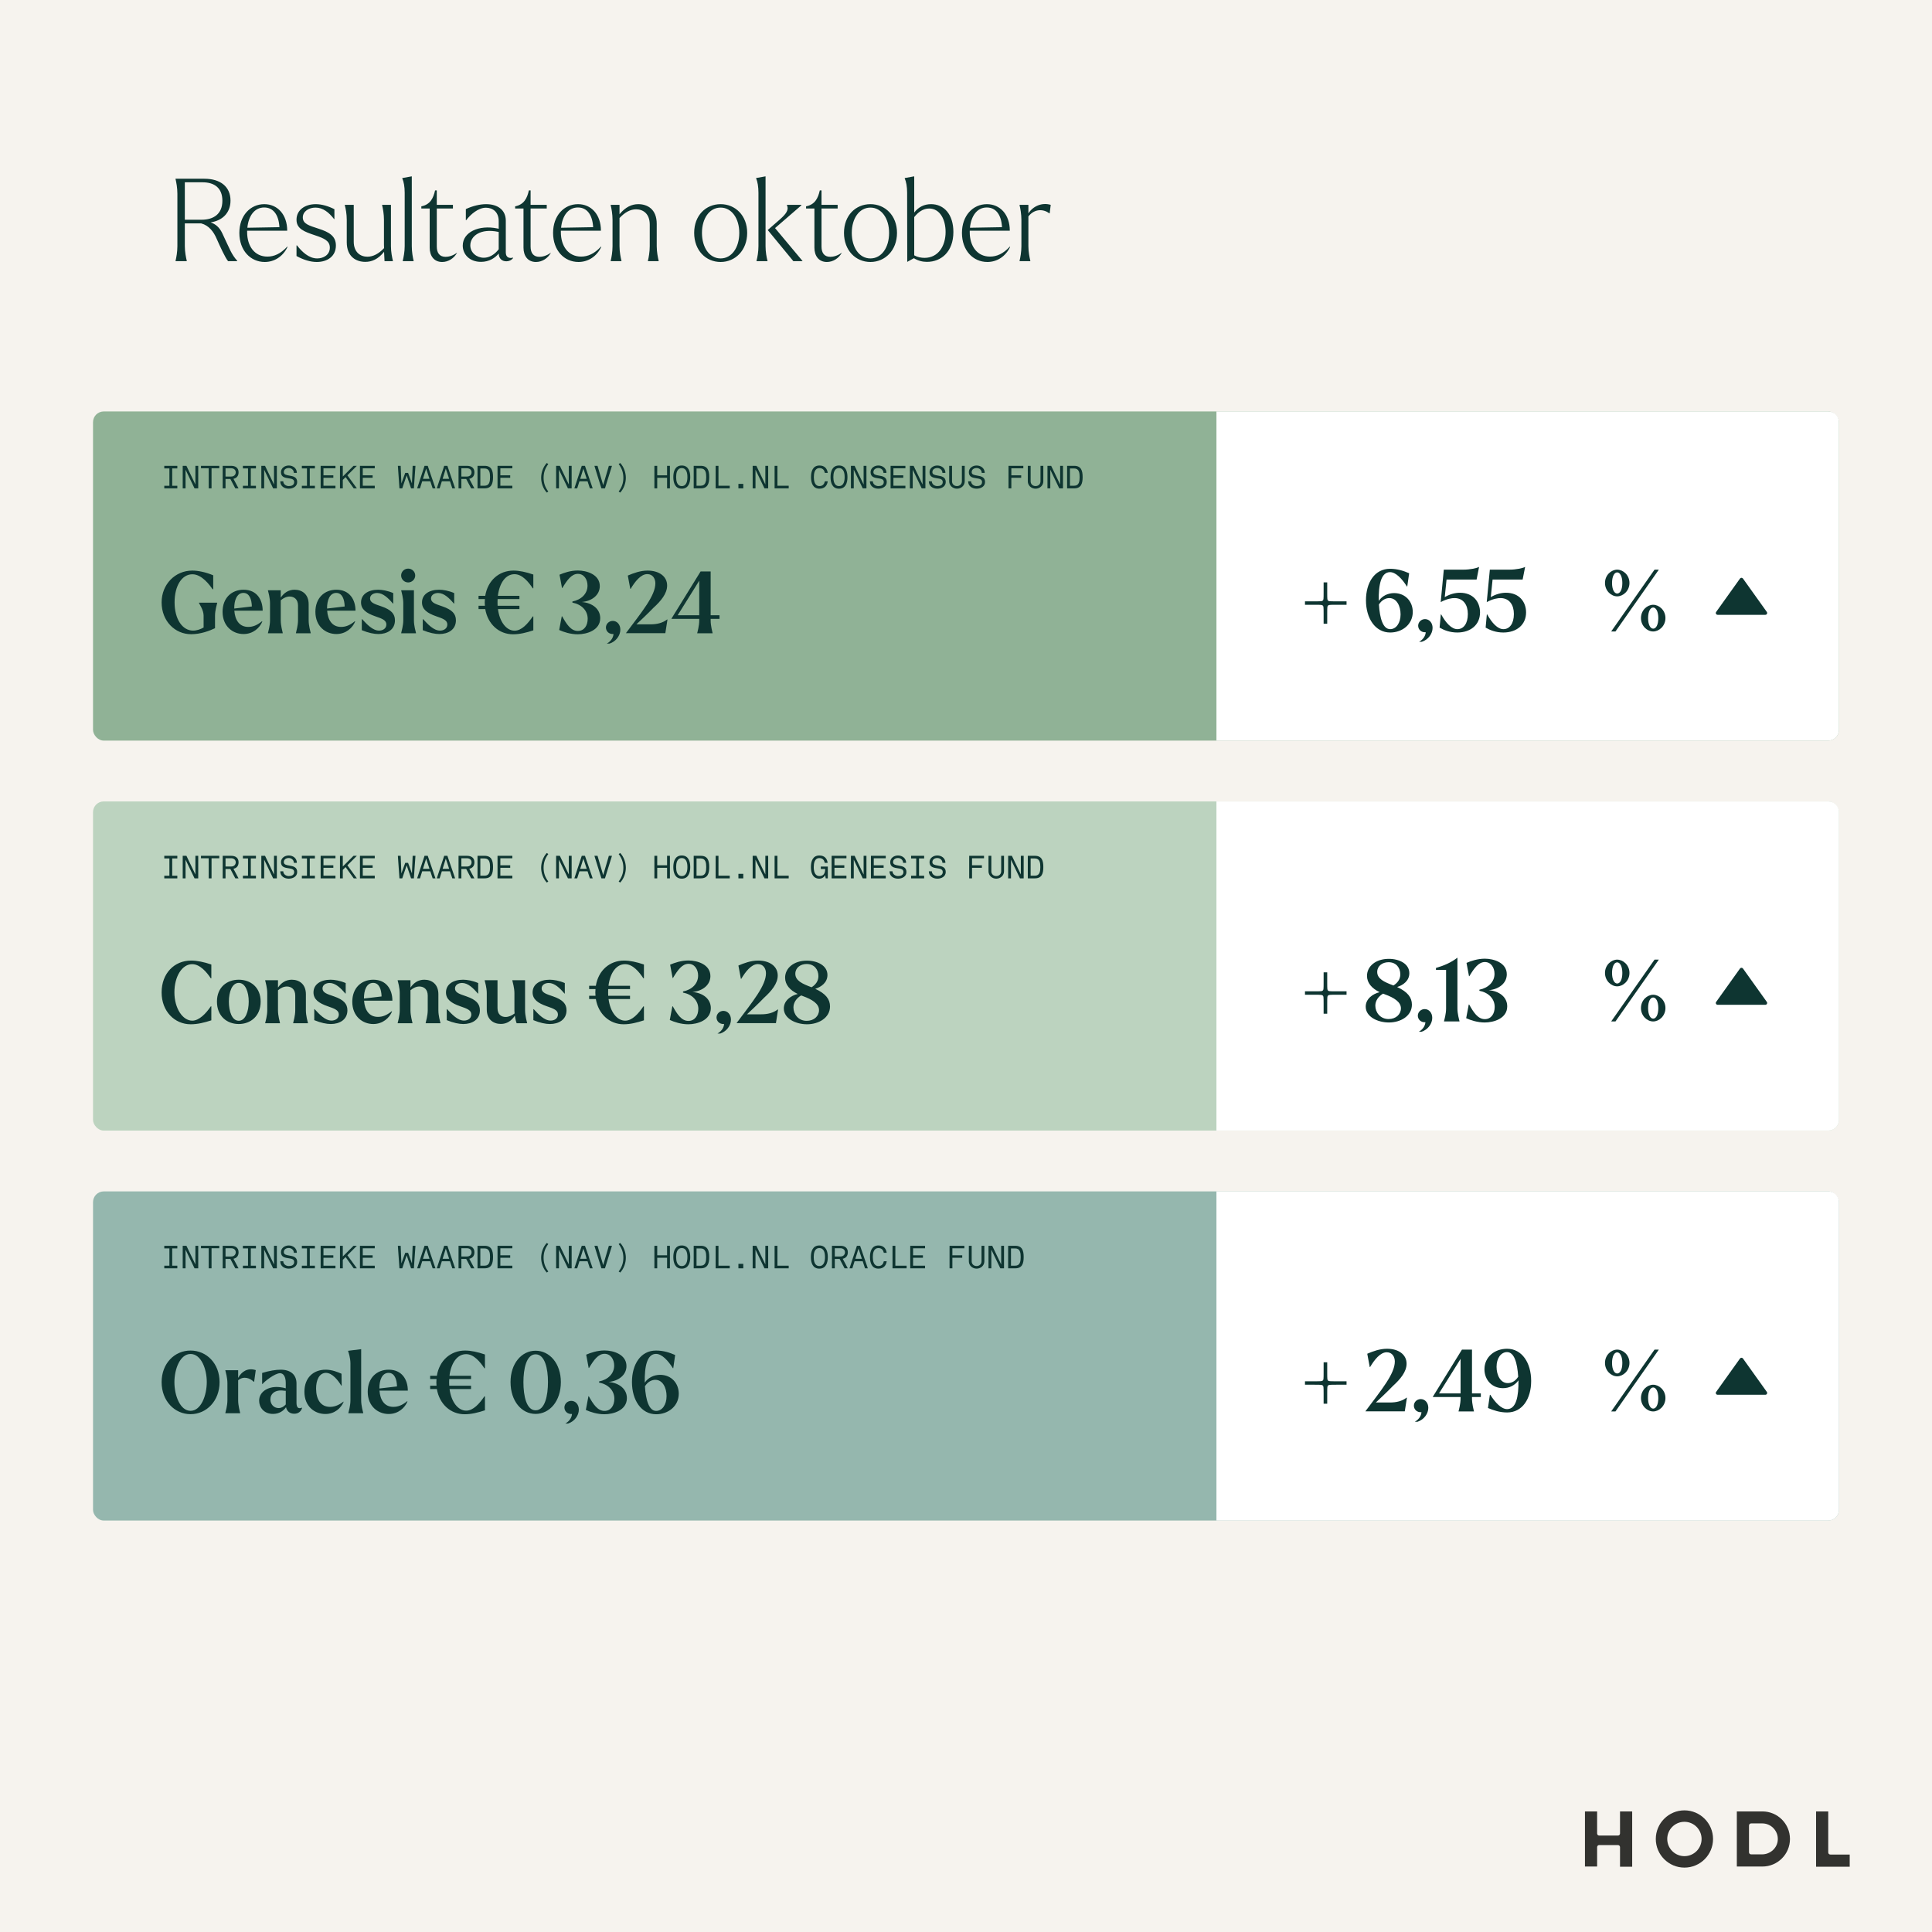 <?xml version="1.0" encoding="UTF-8"?>
<svg preserveAspectRatio="xMidYMid slice" xmlns="http://www.w3.org/2000/svg" width="525px" height="525px" viewBox="0 0 1080 1080" fill="none">
  <rect width="1080" height="1080" fill="#F6F3EE"></rect>
  <path d="M941.6 1044C932.8 1044 925.6 1036.8 925.6 1028C925.6 1019.2 932.8 1012 941.6 1012C950.4 1012 957.6 1019.2 957.6 1028C957.6 1036.8 950.5 1044 941.6 1044ZM941.6 1018.4C936.3 1018.4 932 1022.7 932 1028C932 1033.3 936.3 1037.6 941.6 1037.6C946.9 1037.6 951.2 1033.3 951.2 1028C951.2 1022.7 946.9 1018.4 941.6 1018.4Z" fill="#32322F"></path>
  <path d="M905.6 1043.4V1032.6C905.6 1031.9 905.1 1031.4 904.4 1031.4H894C893.3 1031.4 892.8 1031.9 892.8 1032.6V1043.4H886V1012.6H892.8V1024.9C892.8 1025.6 893.3 1026.1 894 1026.1H904.4C905.1 1026.1 905.6 1025.6 905.6 1024.9V1012.6H912.4V1043.5H905.6V1043.4Z" fill="#32322F"></path>
  <path d="M1015.2 1043.4V1012.6H1022V1035.5C1022 1036.2 1022.5 1036.7 1023.2 1036.7H1034V1043.5H1015.2V1043.4Z" fill="#32322F"></path>
  <path d="M970.9 1043.4V1012.6H985.2C993.7 1012.6 1000.6 1019.5 1000.6 1028C1000.6 1036.5 993.7 1043.4 985.2 1043.4H970.9ZM978.9 1019.3C978.2 1019.3 977.7 1019.8 977.7 1020.5V1035.4C977.7 1036.1 978.2 1036.6 978.9 1036.6H985C989.7 1036.6 993.7 1032.9 993.8 1028.3C993.9 1025.9 993 1023.7 991.4 1022C989.8 1020.3 987.5 1019.3 985.2 1019.3H978.9Z" fill="#32322F"></path>
  <rect opacity="0.7" x="52" y="230" width="976" height="184" rx="6" fill="#669771"></rect>
  <path d="M680 230H1022C1025.31 230 1028 232.686 1028 236V408C1028 411.314 1025.31 414 1022 414H680V230Z" fill="white"></path>
  <path d="M121.4 336.912H111.224V337.104C111.608 337.92 113.816 341.088 113.816 344.16V350.784C112.04 351.792 110.024 352.512 107.864 352.512C101.96 352.464 97.592 346.128 97.592 336.72C97.592 327.36 101.72 320.976 107.624 321.024C112.904 321.072 117.32 327.168 118.808 329.376H119.192V321.6C115.112 319.872 110.792 318.96 107.48 318.96C97.928 318.96 90.344 326.64 90.344 336.72C90.344 347.232 97.832 354.528 106.856 354.528C112.184 354.528 117.176 352.608 120.2 351.168V344.16C120.2 341.088 121.256 337.92 121.4 337.104V336.912ZM138.77 350.448C133.778 350.448 131.378 346.608 130.994 341.376H146.834C146.834 335.136 143.474 329.664 136.178 329.664C129.362 329.664 124.418 334.368 124.418 342C124.418 350.16 130.178 354.432 136.13 354.432C141.554 354.432 145.202 350.928 146.642 347.424L146.45 347.28C143.714 349.536 141.362 350.448 138.77 350.448ZM136.082 331.44C139.394 331.44 140.69 334.992 140.786 339.024L130.946 340.176V340.08C130.898 335.712 132.338 331.44 136.082 331.44ZM172.543 337.776C172.543 332.112 168.799 329.664 164.671 329.664C161.263 329.664 158.719 331.44 156.943 334.08V329.952H149.791V330.144C149.983 330.96 150.943 334.128 150.943 337.2V346.752C150.943 349.824 149.983 352.992 149.791 353.808V354H158.047V353.808C157.903 352.992 156.943 349.824 156.943 346.752V335.568C158.527 334.224 160.207 333.456 161.983 333.456C164.383 333.504 166.591 334.944 166.591 338.544V346.752C166.591 349.824 165.583 352.992 165.439 353.808V354H173.695V353.808C173.503 352.992 172.543 349.824 172.543 346.752V337.776ZM190.66 350.448C185.668 350.448 183.268 346.608 182.884 341.376H198.724C198.724 335.136 195.364 329.664 188.068 329.664C181.252 329.664 176.308 334.368 176.308 342C176.308 350.16 182.068 354.432 188.02 354.432C193.444 354.432 197.092 350.928 198.532 347.424L198.34 347.28C195.604 349.536 193.252 350.448 190.66 350.448ZM187.972 331.44C191.284 331.44 192.58 334.992 192.676 339.024L182.836 340.176V340.08C182.788 335.712 184.228 331.44 187.972 331.44ZM211.518 354.432C216.318 354.432 220.782 352.08 220.782 346.752C220.782 343.152 218.67 340.848 213.246 338.976C209.454 337.68 206.862 336.912 206.862 334.56C206.862 332.544 208.782 331.488 210.846 331.488C214.11 331.488 217.086 334.368 219.63 337.392H219.822V331.536C216.75 330.192 213.582 329.664 211.374 329.664C205.758 329.664 201.822 332.304 201.822 336.768C201.822 340.656 204.798 342.768 209.742 344.496C213.678 345.84 215.982 346.704 215.982 349.104C215.982 351.408 213.918 352.512 211.902 352.512C208.302 352.512 205.086 348.96 202.446 346.128H202.254V352.272C205.95 353.808 209.166 354.432 211.518 354.432ZM228.171 325.584C230.283 325.584 232.107 323.856 232.107 321.696C232.107 319.584 230.331 317.856 228.171 317.856C226.011 317.856 224.235 319.584 224.235 321.696C224.235 323.856 226.059 325.584 228.171 325.584ZM224.283 354H232.539V353.808C232.347 352.992 231.387 349.824 231.387 346.752V329.952H224.283V330.144C224.475 330.96 225.435 334.128 225.435 337.2V346.752C225.435 349.824 224.427 352.992 224.283 353.808V354ZM245.596 354.432C250.396 354.432 254.86 352.08 254.86 346.752C254.86 343.152 252.748 340.848 247.324 338.976C243.532 337.68 240.94 336.912 240.94 334.56C240.94 332.544 242.86 331.488 244.924 331.488C248.188 331.488 251.164 334.368 253.708 337.392H253.9V331.536C250.828 330.192 247.66 329.664 245.452 329.664C239.836 329.664 235.9 332.304 235.9 336.768C235.9 340.656 238.876 342.768 243.82 344.496C247.756 345.84 250.06 346.704 250.06 349.104C250.06 351.408 247.996 352.512 245.98 352.512C242.38 352.512 239.164 348.96 236.524 346.128H236.332V352.272C240.028 353.808 243.244 354.432 245.596 354.432ZM287.621 320.976C291.941 320.976 295.493 325.344 297.845 328.896L298.133 328.848V321.168C294.053 319.776 290.309 318.96 287.045 318.96C278.981 318.96 272.645 324.48 271.253 333.072H267.509V334.896H271.061C271.013 335.52 270.965 336.144 270.965 336.768C270.965 337.392 271.013 338.016 271.061 338.64H267.509V340.464H271.253C272.693 348.96 278.981 354.576 286.805 354.576C290.597 354.576 294.341 353.616 298.133 352.368V344.64L297.845 344.544C295.061 348.672 291.557 352.56 287.669 352.56C283.157 352.56 279.317 347.808 278.357 340.464H290.357V338.64H278.165C278.117 338.016 278.117 337.392 278.117 336.72C278.117 336.096 278.117 335.472 278.165 334.896H290.357V333.072H278.309C279.221 325.776 282.725 320.976 287.621 320.976ZM322.953 354.576C328.041 354.576 335.529 352.32 335.529 345.552C335.529 340.416 331.161 337.008 325.209 336.528C331.065 336 335.289 332.496 335.289 327.648C335.289 321.12 327.945 318.912 323.001 318.912C318.969 318.912 315.225 320.208 312.777 321.264L314.169 328.704H314.361C317.049 324.192 319.545 320.784 323.049 320.784C326.457 320.784 328.425 323.904 328.425 327.36C328.425 331.968 324.873 335.28 319.977 336.24V336.864C325.017 337.824 328.521 341.232 328.521 345.888C328.521 349.68 326.601 352.704 323.001 352.704C319.113 352.704 316.665 348.864 314.265 344.544H314.025L312.585 352.176C315.033 353.28 318.873 354.576 322.953 354.576ZM340.775 359.76C344.423 358.56 346.775 355.2 346.775 351.984C346.775 349.104 344.903 347.088 342.551 347.088C340.487 347.088 338.759 348.672 338.711 350.736C338.711 352.896 340.439 354.576 342.839 354.432C342.839 354.432 342.839 354.288 342.935 354.384C342.935 355.632 342.119 358.176 339.239 359.76H340.775ZM372.977 346.272C370.385 348.24 367.313 349.008 363.521 349.008H355.745C357.137 347.712 361.937 343.248 365.297 339.744C369.425 336 372.929 331.824 372.929 327.312C372.929 321.984 368.129 318.96 362.033 318.96C357.905 318.96 354.113 320.4 350.945 321.744L352.337 329.184H352.529C354.929 325.152 358.193 320.928 361.841 320.928C365.009 320.928 366.353 323.616 366.353 326.064C366.353 332.88 359.201 341.52 349.889 353.952H371.921L373.121 346.32L372.977 346.272ZM402.203 343.92H397.259V319.44H391.643L375.275 345.936L375.659 345.888L375.611 345.936H390.875V346.8C390.875 349.872 389.915 353.184 389.723 354H398.363C398.219 353.184 397.259 349.872 397.259 346.8V345.936H402.203V343.92ZM390.875 324.624V343.92H378.827L390.875 324.624Z" fill="#0E3531"></path>
  <path d="M734.776 338.072C738.664 338.072 739.096 338.12 739.48 338.552C739.864 338.888 739.912 339.224 739.912 343.256V348.68H741.928V343.256C741.928 339.224 741.976 338.888 742.36 338.552C742.744 338.12 743.128 338.072 747.064 338.072H752.728V336.152H747.064C743.128 336.152 742.744 336.104 742.36 335.72C741.976 335.336 741.928 335 741.928 331.016V325.544H739.912V330.968C739.912 335 739.864 335.336 739.48 335.672C739.096 336.104 738.664 336.152 734.776 336.152H729.496V338.072H734.776Z" fill="#0E3531"></path>
  <path d="M777.12 353.576C783.984 353.576 789.744 348.92 789.744 342.104C789.744 336.248 785.616 331.544 779.328 331.544C775.872 331.544 772.656 333.08 770.736 335.912C770.544 326.84 772.032 319.832 777.024 319.832C780.288 319.832 783.744 323.528 786.48 327.848L786.672 327.8L787.728 320.456C784.656 319.112 781.2 317.96 777.024 317.96C768.432 317.96 763.584 325.688 763.584 335.576C763.584 345.656 768.768 353.576 777.12 353.576ZM777.12 351.704C773.088 351.704 771.312 345.656 770.832 337.928C772.512 335.24 774.816 334.328 776.64 334.328C780.768 334.328 782.928 338.792 782.928 343.448C782.928 348.248 780.48 351.704 777.12 351.704ZM794.822 358.76C798.47 357.56 800.822 354.2 800.822 350.984C800.822 348.104 798.95 346.088 796.598 346.088C794.534 346.088 792.806 347.672 792.758 349.736C792.758 351.896 794.486 353.576 796.886 353.432C796.886 353.432 796.886 353.288 796.982 353.384C796.982 354.632 796.166 357.176 793.286 358.76H794.822ZM816.117 331.352C813.333 331.352 810.405 332.168 807.621 333.8L808.629 323.96H825.429L826.821 316.904C825.525 317.624 821.829 318.44 817.989 318.44H807.093L805.365 336.584C808.725 334.76 811.557 334.28 813.285 334.328C818.037 334.472 820.533 338.12 820.533 343.208C820.533 348.632 818.133 351.704 814.677 351.704C811.461 351.704 808.245 348.248 805.653 343.496H805.413L804.741 350.84C807.237 352.28 810.501 353.576 814.629 353.576C822.021 353.576 827.349 349.304 827.349 342.344C827.349 336.488 823.557 331.352 816.117 331.352ZM841.852 331.352C839.068 331.352 836.14 332.168 833.356 333.8L834.364 323.96H851.164L852.556 316.904C851.26 317.624 847.564 318.44 843.724 318.44H832.828L831.1 336.584C834.46 334.76 837.292 334.28 839.02 334.328C843.772 334.472 846.268 338.12 846.268 343.208C846.268 348.632 843.868 351.704 840.412 351.704C837.196 351.704 833.98 348.248 831.388 343.496H831.148L830.476 350.84C832.972 352.28 836.236 353.576 840.364 353.576C847.756 353.576 853.084 349.304 853.084 342.344C853.084 336.488 849.292 331.352 841.852 331.352Z" fill="#0E3531"></path>
  <path d="M904.016 333.368C907.328 333.368 910.88 330.296 910.88 325.88C910.88 321.464 907.328 318.44 904.016 318.44C900.704 318.44 897.2 321.464 897.2 325.88C897.2 330.296 900.704 333.368 904.016 333.368ZM903.056 353L927.296 318.44H924.896L900.656 353H903.056ZM904.016 331.784C902.384 331.784 901.136 329.48 901.136 325.88C901.136 322.28 902.384 319.976 904.016 319.976C905.648 319.976 906.896 322.28 906.896 325.88C906.896 329.528 905.696 331.784 904.016 331.784ZM924.128 353C927.44 353 930.992 349.928 930.992 345.512C930.992 341.096 927.44 338.072 924.128 338.072C920.816 338.072 917.312 341.096 917.312 345.512C917.312 349.928 920.816 353 924.128 353ZM924.128 351.416C922.496 351.416 921.296 349.112 921.296 345.512C921.296 341.912 922.496 339.608 924.128 339.608C925.76 339.608 927.008 341.912 927.008 345.512C927.008 349.16 925.808 351.416 924.128 351.416Z" fill="#0E3531"></path>
  <path d="M974.331 323.413L987.66 342.073C988.142 342.749 987.659 343.688 986.829 343.688H960.171C959.341 343.688 958.858 342.749 959.34 342.073L972.669 323.413C973.076 322.843 973.924 322.843 974.331 323.413Z" fill="#0E3531"></path>
  <path d="M91.836 260.4V261.858H94.698V271.542H91.836V273H99.126V271.542H96.264V261.858H99.126V260.4H91.836ZM103.722 273V262.56L108.744 273H110.814V260.4H109.23V270.84L104.208 260.4H102.138V273H103.722ZM122.575 260.4H112.351V261.768H116.671V273H118.255V261.768H122.575V260.4ZM130.501 267.654C132.193 267.294 133.363 266.178 133.363 264.036C133.363 261.48 131.581 260.4 129.205 260.4H124.489V273H126.073V267.762H128.773L131.545 273H133.345L130.501 267.654ZM126.073 261.768H129.205C130.789 261.768 131.779 262.704 131.779 264.036C131.779 265.368 130.789 266.394 129.205 266.394H126.073V261.768ZM135.781 260.4V261.858H138.643V271.542H135.781V273H143.071V271.542H140.209V261.858H143.071V260.4H135.781ZM147.668 273V262.56L152.69 273H154.76V260.4H153.176V270.84L148.154 260.4H146.084V273H147.668ZM161.408 273.18C163.712 273.18 166.124 271.992 166.124 269.454C166.124 266.646 163.892 266.214 161.642 265.836C160.058 265.566 158.654 265.314 158.654 263.946C158.654 262.362 159.986 261.642 161.408 261.642C162.974 261.642 164.27 262.758 164.27 264.342H165.944C165.944 261.768 163.82 260.22 161.408 260.22C159.23 260.22 157.07 261.606 157.07 263.946C157.07 266.736 159.266 267.06 161.264 267.366H161.318C162.956 267.618 164.45 267.852 164.45 269.454C164.45 271.218 162.974 271.722 161.408 271.722C159.824 271.722 158.348 270.642 158.348 269.058H156.674C156.674 271.794 158.924 273.18 161.408 273.18ZM168.74 260.4V261.858H171.602V271.542H168.74V273H176.03V271.542H173.168V261.858H176.03V260.4H168.74ZM187.521 271.524H180.825V267.096H186.333V265.71H180.825V261.786H187.521V260.4H179.241V273H187.521V271.524ZM194.187 265.71L199.497 260.4H197.625L191.631 266.394V260.4H190.047V273H191.631V268.266L193.197 266.7L197.733 273H199.497L194.187 265.71ZM209.493 271.524H202.797V267.096H208.305V265.71H202.797V261.786H209.493V260.4H201.213V273H209.493V271.524ZM222.412 260.4L223.294 273H224.86L227.326 265.71L229.792 273H231.358L232.24 260.4H230.674L230.278 270.246L228.118 264.342H226.534L224.374 270.246L223.978 260.4H222.412ZM233.182 273H234.766L236.008 269.058H240.562L241.858 273H243.424L239.104 260.4H237.322L233.182 273ZM238.222 261.966L240.094 267.672H236.44L238.222 261.966ZM244.169 273H245.753L246.995 269.058H251.549L252.845 273H254.411L250.091 260.4H248.309L244.169 273ZM249.209 261.966L251.081 267.672H247.427L249.209 261.966ZM262.337 267.654C264.029 267.294 265.199 266.178 265.199 264.036C265.199 261.48 263.417 260.4 261.041 260.4H256.325V273H257.909V267.762H260.609L263.381 273H265.181L262.337 267.654ZM257.909 261.768H261.041C262.625 261.768 263.615 262.704 263.615 264.036C263.615 265.368 262.625 266.394 261.041 266.394H257.909V261.768ZM275.609 266.682C275.609 263.154 274.817 260.4 270.875 260.4H266.933V273H270.875C274.817 273 275.609 270.246 275.609 266.682ZM273.935 266.7C273.935 269.058 273.629 271.524 270.875 271.524H268.517V261.876H270.875C273.629 261.876 273.935 264.342 273.935 266.7ZM286.398 271.524H279.702V267.096H285.21V265.71H279.702V261.786H286.398V260.4H278.118V273H286.398V271.524ZM306.498 274.764C304.788 272.478 303.87 270.066 303.87 267.096C303.87 264.126 304.788 261.696 306.498 259.41L305.652 258.816C303.6 261.012 302.502 264.198 302.502 267.096C302.502 269.976 303.6 273.162 305.652 275.358L306.498 274.764ZM312.463 273V262.56L317.485 273H319.555V260.4H317.971V270.84L312.949 260.4H310.879V273H312.463ZM321.073 273H322.657L323.899 269.058H328.453L329.749 273H331.315L326.995 260.4H325.213L321.073 273ZM326.113 261.966L327.985 267.672H324.331L326.113 261.966ZM338.179 273L342.103 260.4H340.357L337.189 271.218L334.021 260.4H332.275L336.199 273H338.179ZM346.7 275.358C348.752 273.162 349.85 269.976 349.85 267.096C349.85 264.198 348.752 261.012 346.7 258.816L345.836 259.41C347.564 261.696 348.464 264.126 348.464 267.096C348.464 270.066 347.564 272.478 345.836 274.764L346.7 275.358ZM365.81 273H367.394V267.096H372.902V273H374.486V260.4H372.902V265.71H367.394V260.4H365.81V273ZM376.383 266.7C376.383 269.868 377.373 273.18 381.117 273.18C384.843 273.18 385.851 269.868 385.851 266.7C385.851 263.532 384.843 260.22 381.117 260.22C377.373 260.22 376.383 263.532 376.383 266.7ZM381.117 261.678C383.889 261.678 384.267 264.738 384.267 266.7C384.267 268.662 383.889 271.722 381.117 271.722C378.345 271.722 377.967 268.662 377.967 266.7C377.967 264.738 378.345 261.678 381.117 261.678ZM396.459 266.682C396.459 263.154 395.667 260.4 391.725 260.4H387.783V273H391.725C395.667 273 396.459 270.246 396.459 266.682ZM394.785 266.7C394.785 269.058 394.479 271.524 391.725 271.524H389.367V261.876H391.725C394.479 261.876 394.785 264.342 394.785 266.7ZM407.931 271.524H401.631V260.4H400.047V273H407.931V271.524ZM415.498 273V270.48H412.78V273H415.498ZM422.326 273V262.56L427.348 273H429.418V260.4H427.834V270.84L422.812 260.4H420.742V273H422.326ZM440.89 271.524H434.59V260.4H433.006V273H440.89V271.524ZM461.099 269.058C460.829 270.408 460.055 271.722 458.093 271.722C455.321 271.722 454.943 268.662 454.943 266.7C454.943 264.738 455.321 261.678 458.093 261.678C460.073 261.678 460.829 262.992 461.099 264.342H462.719C462.413 262.164 461.135 260.22 458.093 260.22C454.349 260.22 453.359 263.532 453.359 266.7C453.359 269.868 454.349 273.18 458.093 273.18C461.135 273.18 462.413 271.236 462.719 269.058H461.099ZM464.273 266.7C464.273 269.868 465.263 273.18 469.007 273.18C472.733 273.18 473.741 269.868 473.741 266.7C473.741 263.532 472.733 260.22 469.007 260.22C465.263 260.22 464.273 263.532 464.273 266.7ZM469.007 261.678C471.779 261.678 472.157 264.738 472.157 266.7C472.157 268.662 471.779 271.722 469.007 271.722C466.235 271.722 465.857 268.662 465.857 266.7C465.857 264.738 466.235 261.678 469.007 261.678ZM477.257 273V262.56L482.279 273H484.349V260.4H482.765V270.84L477.743 260.4H475.673V273H477.257ZM490.998 273.18C493.302 273.18 495.714 271.992 495.714 269.454C495.714 266.646 493.482 266.214 491.232 265.836C489.648 265.566 488.244 265.314 488.244 263.946C488.244 262.362 489.576 261.642 490.998 261.642C492.564 261.642 493.86 262.758 493.86 264.342H495.534C495.534 261.768 493.41 260.22 490.998 260.22C488.82 260.22 486.66 261.606 486.66 263.946C486.66 266.736 488.856 267.06 490.854 267.366H490.908C492.546 267.618 494.04 267.852 494.04 269.454C494.04 271.218 492.564 271.722 490.998 271.722C489.414 271.722 487.938 270.642 487.938 269.058H486.264C486.264 271.794 488.514 273.18 490.998 273.18ZM506.124 271.524H499.428V267.096H504.936V265.71H499.428V261.786H506.124V260.4H497.844V273H506.124V271.524ZM510.216 273V262.56L515.238 273H517.308V260.4H515.724V270.84L510.702 260.4H508.632V273H510.216ZM523.957 273.18C526.261 273.18 528.673 271.992 528.673 269.454C528.673 266.646 526.441 266.214 524.191 265.836C522.607 265.566 521.203 265.314 521.203 263.946C521.203 262.362 522.535 261.642 523.957 261.642C525.523 261.642 526.819 262.758 526.819 264.342H528.493C528.493 261.768 526.369 260.22 523.957 260.22C521.779 260.22 519.619 261.606 519.619 263.946C519.619 266.736 521.815 267.06 523.813 267.366H523.867C525.505 267.618 526.999 267.852 526.999 269.454C526.999 271.218 525.523 271.722 523.957 271.722C522.373 271.722 520.897 270.642 520.897 269.058H519.223C519.223 271.794 521.473 273.18 523.957 273.18ZM530.605 269.058C530.605 271.416 532.585 273.18 534.943 273.18C537.301 273.18 539.281 271.416 539.281 269.058V260.4H537.697V269.058C537.697 270.642 536.509 271.722 534.943 271.722C533.359 271.722 532.189 270.642 532.189 269.058V260.4H530.605V269.058ZM545.929 273.18C548.233 273.18 550.645 271.992 550.645 269.454C550.645 266.646 548.413 266.214 546.163 265.836C544.579 265.566 543.175 265.314 543.175 263.946C543.175 262.362 544.507 261.642 545.929 261.642C547.495 261.642 548.791 262.758 548.791 264.342H550.465C550.465 261.768 548.341 260.22 545.929 260.22C543.751 260.22 541.591 261.606 541.591 263.946C541.591 266.736 543.787 267.06 545.785 267.366H545.839C547.477 267.618 548.971 267.852 548.971 269.454C548.971 271.218 547.495 271.722 545.929 271.722C544.345 271.722 542.869 270.642 542.869 269.058H541.195C541.195 271.794 543.445 273.18 545.929 273.18ZM565.346 267.096H570.854V265.71H565.346V261.786H572.042V260.4H563.762V273H565.346V267.096ZM574.55 269.058C574.55 271.416 576.53 273.18 578.888 273.18C581.246 273.18 583.226 271.416 583.226 269.058V260.4H581.642V269.058C581.642 270.642 580.454 271.722 578.888 271.722C577.304 271.722 576.134 270.642 576.134 269.058V260.4H574.55V269.058ZM587.121 273V262.56L592.143 273H594.213V260.4H592.629V270.84L587.607 260.4H585.537V273H587.121ZM605.199 266.682C605.199 263.154 604.407 260.4 600.465 260.4H596.523V273H600.465C604.407 273 605.199 270.246 605.199 266.682ZM603.525 266.7C603.525 269.058 603.219 271.524 600.465 271.524H598.107V261.876H600.465C603.219 261.876 603.525 264.342 603.525 266.7Z" fill="#0E3531"></path>
  <rect opacity="0.7" x="52" y="448" width="976" height="184" rx="6" fill="#A5C6AC"></rect>
  <path d="M680 448H1022C1025.31 448 1028 450.686 1028 454V626C1028 629.314 1025.31 632 1022 632H680V448Z" fill="white"></path>
  <path d="M106.616 572.576C110.504 572.576 114.344 571.616 118.136 570.368V562.544H117.848C115.112 566.624 111.272 570.56 107.48 570.56C102.152 570.56 97.496 563.744 97.496 554.72C97.496 545.84 101.768 538.976 107.432 538.976C111.752 538.976 115.496 543.344 117.848 546.896H118.136V539.168C114.056 537.776 110.12 536.96 106.856 536.96C97.448 536.96 90.344 544.112 90.344 554.768C90.344 565.328 97.592 572.576 106.616 572.576ZM133.469 572.432C140.045 572.432 145.709 568.016 145.709 559.904C145.709 551.888 140.045 547.664 133.469 547.664C126.845 547.664 121.277 551.888 121.277 559.904C121.277 568.016 126.845 572.432 133.469 572.432ZM133.469 570.608C129.629 570.608 127.949 565.328 127.949 559.904C127.949 554.576 129.677 549.44 133.469 549.44C137.213 549.44 139.037 554.528 139.037 559.904C139.037 565.376 137.213 570.608 133.469 570.608ZM170.996 555.776C170.996 550.112 167.252 547.664 163.124 547.664C159.716 547.664 157.172 549.44 155.396 552.08V547.952H148.244V548.144C148.436 548.96 149.396 552.128 149.396 555.2V564.752C149.396 567.824 148.436 570.992 148.244 571.808V572H156.5V571.808C156.356 570.992 155.396 567.824 155.396 564.752V553.568C156.98 552.224 158.66 551.456 160.436 551.456C162.836 551.504 165.044 552.944 165.044 556.544V564.752C165.044 567.824 164.036 570.992 163.892 571.808V572H172.148V571.808C171.956 570.992 170.996 567.824 170.996 564.752V555.776ZM184.94 572.432C189.74 572.432 194.204 570.08 194.204 564.752C194.204 561.152 192.092 558.848 186.668 556.976C182.876 555.68 180.284 554.912 180.284 552.56C180.284 550.544 182.204 549.488 184.268 549.488C187.532 549.488 190.508 552.368 193.052 555.392H193.244V549.536C190.172 548.192 187.004 547.664 184.796 547.664C179.18 547.664 175.244 550.304 175.244 554.768C175.244 558.656 178.22 560.768 183.164 562.496C187.1 563.84 189.404 564.704 189.404 567.104C189.404 569.408 187.34 570.512 185.324 570.512C181.724 570.512 178.508 566.96 175.868 564.128H175.676V570.272C179.372 571.808 182.588 572.432 184.94 572.432ZM211.285 568.448C206.293 568.448 203.893 564.608 203.509 559.376H219.349C219.349 553.136 215.989 547.664 208.693 547.664C201.877 547.664 196.933 552.368 196.933 560C196.933 568.16 202.693 572.432 208.645 572.432C214.069 572.432 217.717 568.928 219.157 565.424L218.965 565.28C216.229 567.536 213.877 568.448 211.285 568.448ZM208.597 549.44C211.909 549.44 213.205 552.992 213.301 557.024L203.461 558.176V558.08C203.413 553.712 204.853 549.44 208.597 549.44ZM245.058 555.776C245.058 550.112 241.314 547.664 237.186 547.664C233.778 547.664 231.234 549.44 229.458 552.08V547.952H222.306V548.144C222.498 548.96 223.458 552.128 223.458 555.2V564.752C223.458 567.824 222.498 570.992 222.306 571.808V572H230.562V571.808C230.418 570.992 229.458 567.824 229.458 564.752V553.568C231.042 552.224 232.722 551.456 234.498 551.456C236.898 551.504 239.106 552.944 239.106 556.544V564.752C239.106 567.824 238.098 570.992 237.954 571.808V572H246.21V571.808C246.018 570.992 245.058 567.824 245.058 564.752V555.776ZM259.002 572.432C263.802 572.432 268.266 570.08 268.266 564.752C268.266 561.152 266.154 558.848 260.73 556.976C256.938 555.68 254.346 554.912 254.346 552.56C254.346 550.544 256.266 549.488 258.33 549.488C261.594 549.488 264.57 552.368 267.114 555.392H267.306V549.536C264.234 548.192 261.066 547.664 258.858 547.664C253.242 547.664 249.306 550.304 249.306 554.768C249.306 558.656 252.282 560.768 257.226 562.496C261.162 563.84 263.466 564.704 263.466 567.104C263.466 569.408 261.402 570.512 259.386 570.512C255.786 570.512 252.57 566.96 249.93 564.128H249.738V570.272C253.434 571.808 256.65 572.432 259.002 572.432ZM293.516 547.952H286.412V548.144C286.556 548.96 287.564 552.128 287.564 555.2V565.04C287.564 565.52 287.612 566 287.66 566.528C286.028 567.776 284.3 568.496 282.62 568.496C280.22 568.496 278.108 567.104 278.108 563.504V547.952H270.956V548.144C271.148 548.96 272.108 552.128 272.108 555.2V564.272C272.108 569.936 275.852 572.384 279.98 572.384C283.436 572.384 285.884 570.608 287.804 567.776C288.044 569.504 288.476 571.184 288.812 572H294.668V571.808C294.476 570.992 293.516 567.824 293.516 564.752V547.952ZM307.424 572.432C312.224 572.432 316.688 570.08 316.688 564.752C316.688 561.152 314.576 558.848 309.152 556.976C305.36 555.68 302.768 554.912 302.768 552.56C302.768 550.544 304.688 549.488 306.752 549.488C310.016 549.488 312.992 552.368 315.536 555.392H315.728V549.536C312.656 548.192 309.488 547.664 307.28 547.664C301.664 547.664 297.728 550.304 297.728 554.768C297.728 558.656 300.704 560.768 305.648 562.496C309.584 563.84 311.888 564.704 311.888 567.104C311.888 569.408 309.824 570.512 307.808 570.512C304.208 570.512 300.992 566.96 298.352 564.128H298.16V570.272C301.856 571.808 305.072 572.432 307.424 572.432ZM349.449 538.976C353.769 538.976 357.321 543.344 359.673 546.896L359.961 546.848V539.168C355.881 537.776 352.137 536.96 348.873 536.96C340.809 536.96 334.473 542.48 333.081 551.072H329.337V552.896H332.889C332.841 553.52 332.793 554.144 332.793 554.768C332.793 555.392 332.841 556.016 332.889 556.64H329.337V558.464H333.081C334.521 566.96 340.809 572.576 348.633 572.576C352.425 572.576 356.169 571.616 359.961 570.368V562.64L359.673 562.544C356.889 566.672 353.385 570.56 349.497 570.56C344.985 570.56 341.145 565.808 340.185 558.464H352.185V556.64H339.993C339.945 556.016 339.945 555.392 339.945 554.72C339.945 554.096 339.945 553.472 339.993 552.896H352.185V551.072H340.137C341.049 543.776 344.553 538.976 349.449 538.976ZM384.781 572.576C389.869 572.576 397.357 570.32 397.357 563.552C397.357 558.416 392.989 555.008 387.037 554.528C392.893 554 397.117 550.496 397.117 545.648C397.117 539.12 389.773 536.912 384.829 536.912C380.797 536.912 377.053 538.208 374.605 539.264L375.997 546.704H376.189C378.877 542.192 381.373 538.784 384.877 538.784C388.285 538.784 390.253 541.904 390.253 545.36C390.253 549.968 386.701 553.28 381.805 554.24V554.864C386.845 555.824 390.349 559.232 390.349 563.888C390.349 567.68 388.429 570.704 384.829 570.704C380.941 570.704 378.493 566.864 376.093 562.544H375.853L374.413 570.176C376.861 571.28 380.701 572.576 384.781 572.576ZM402.604 577.76C406.252 576.56 408.604 573.2 408.604 569.984C408.604 567.104 406.732 565.088 404.38 565.088C402.316 565.088 400.588 566.672 400.54 568.736C400.54 570.896 402.268 572.576 404.668 572.432C404.668 572.432 404.668 572.288 404.764 572.384C404.764 573.632 403.948 576.176 401.068 577.76H402.604ZM434.805 564.272C432.213 566.24 429.141 567.008 425.349 567.008H417.573C418.965 565.712 423.765 561.248 427.125 557.744C431.253 554 434.757 549.824 434.757 545.312C434.757 539.984 429.957 536.96 423.861 536.96C419.733 536.96 415.941 538.4 412.773 539.744L414.165 547.184H414.357C416.757 543.152 420.021 538.928 423.669 538.928C426.837 538.928 428.181 541.616 428.181 544.064C428.181 550.88 421.029 559.52 411.717 571.952H433.749L434.949 564.32L434.805 564.272ZM455.727 552.752C459.135 551.696 462.543 549.2 462.543 545.024C462.543 539.792 457.023 537.008 451.071 537.008C443.679 537.008 438.879 541.232 438.879 546.512C438.879 550.448 441.567 553.52 445.935 555.632C442.191 556.544 438.159 559.28 438.159 563.744C438.159 569.408 444.879 572.576 451.119 572.576C457.647 572.576 463.983 568.976 463.983 562.592C463.983 558.656 461.679 555.488 455.727 552.752ZM444.591 544.256C444.639 540.944 447.471 538.88 450.927 538.88C455.247 538.88 457.503 542.048 457.503 545.696C457.503 548.624 455.679 550.64 453.663 551.888C448.383 549.92 444.543 548.144 444.591 544.256ZM450.927 570.656C446.319 570.656 443.535 566.96 443.535 563.168C443.535 560.528 445.119 558.08 447.855 556.448C448.143 556.592 448.431 556.688 448.719 556.784C454.047 558.704 457.839 561.104 457.839 564.656C457.839 568.016 455.055 570.656 450.927 570.656Z" fill="#0E3531"></path>
  <path d="M734.776 556.072C738.664 556.072 739.096 556.12 739.48 556.552C739.864 556.888 739.912 557.224 739.912 561.256V566.68H741.928V561.256C741.928 557.224 741.976 556.888 742.36 556.552C742.744 556.12 743.128 556.072 747.064 556.072H752.728V554.152H747.064C743.128 554.152 742.744 554.104 742.36 553.72C741.976 553.336 741.928 553 741.928 549.016V543.544H739.912V548.968C739.912 553 739.864 553.336 739.48 553.672C739.096 554.104 738.664 554.152 734.776 554.152H729.496V556.072H734.776Z" fill="#0E3531"></path>
  <path d="M781.008 551.752C784.416 550.696 787.824 548.2 787.824 544.024C787.824 538.792 782.304 536.008 776.352 536.008C768.96 536.008 764.16 540.232 764.16 545.512C764.16 549.448 766.848 552.52 771.216 554.632C767.472 555.544 763.44 558.28 763.44 562.744C763.44 568.408 770.16 571.576 776.4 571.576C782.928 571.576 789.264 567.976 789.264 561.592C789.264 557.656 786.96 554.488 781.008 551.752ZM769.872 543.256C769.92 539.944 772.752 537.88 776.208 537.88C780.528 537.88 782.784 541.048 782.784 544.696C782.784 547.624 780.96 549.64 778.944 550.888C773.664 548.92 769.824 547.144 769.872 543.256ZM776.208 569.656C771.6 569.656 768.816 565.96 768.816 562.168C768.816 559.528 770.4 557.08 773.136 555.448C773.424 555.592 773.712 555.688 774 555.784C779.328 557.704 783.12 560.104 783.12 563.656C783.12 567.016 780.336 569.656 776.208 569.656ZM794.635 576.76C798.283 575.56 800.635 572.2 800.635 568.984C800.635 566.104 798.763 564.088 796.411 564.088C794.347 564.088 792.619 565.672 792.571 567.736C792.571 569.896 794.299 571.576 796.699 571.432C796.699 571.432 796.699 571.288 796.795 571.384C796.795 572.632 795.979 575.176 793.099 576.76H794.635ZM814.709 563.752V535.336C811.349 537.976 807.221 539.8 802.709 541.096V542.2H808.373V563.752C808.373 566.824 807.413 569.992 807.221 570.808V571H815.861V570.808C815.669 569.992 814.709 566.824 814.709 563.752ZM829.969 571.576C835.057 571.576 842.545 569.32 842.545 562.552C842.545 557.416 838.177 554.008 832.225 553.528C838.081 553 842.305 549.496 842.305 544.648C842.305 538.12 834.961 535.912 830.017 535.912C825.985 535.912 822.241 537.208 819.793 538.264L821.185 545.704H821.377C824.065 541.192 826.561 537.784 830.065 537.784C833.473 537.784 835.441 540.904 835.441 544.36C835.441 548.968 831.889 552.28 826.993 553.24V553.864C832.033 554.824 835.537 558.232 835.537 562.888C835.537 566.68 833.617 569.704 830.017 569.704C826.129 569.704 823.681 565.864 821.281 561.544H821.041L819.601 569.176C822.049 570.28 825.889 571.576 829.969 571.576Z" fill="#0E3531"></path>
  <path d="M904.016 551.368C907.328 551.368 910.88 548.296 910.88 543.88C910.88 539.464 907.328 536.44 904.016 536.44C900.704 536.44 897.2 539.464 897.2 543.88C897.2 548.296 900.704 551.368 904.016 551.368ZM903.056 571L927.296 536.44H924.896L900.656 571H903.056ZM904.016 549.784C902.384 549.784 901.136 547.48 901.136 543.88C901.136 540.28 902.384 537.976 904.016 537.976C905.648 537.976 906.896 540.28 906.896 543.88C906.896 547.528 905.696 549.784 904.016 549.784ZM924.128 571C927.44 571 930.992 567.928 930.992 563.512C930.992 559.096 927.44 556.072 924.128 556.072C920.816 556.072 917.312 559.096 917.312 563.512C917.312 567.928 920.816 571 924.128 571ZM924.128 569.416C922.496 569.416 921.296 567.112 921.296 563.512C921.296 559.912 922.496 557.608 924.128 557.608C925.76 557.608 927.008 559.912 927.008 563.512C927.008 567.16 925.808 569.416 924.128 569.416Z" fill="#0E3531"></path>
  <path d="M974.331 541.413L987.66 560.073C988.142 560.749 987.659 561.688 986.829 561.688H960.171C959.341 561.688 958.858 560.749 959.34 560.073L972.669 541.413C973.076 540.843 973.924 540.843 974.331 541.413Z" fill="#0E3531"></path>
  <path d="M91.836 478.4V479.858H94.698V489.542H91.836V491H99.126V489.542H96.264V479.858H99.126V478.4H91.836ZM103.722 491V480.56L108.744 491H110.814V478.4H109.23V488.84L104.208 478.4H102.138V491H103.722ZM122.575 478.4H112.351V479.768H116.671V491H118.255V479.768H122.575V478.4ZM130.501 485.654C132.193 485.294 133.363 484.178 133.363 482.036C133.363 479.48 131.581 478.4 129.205 478.4H124.489V491H126.073V485.762H128.773L131.545 491H133.345L130.501 485.654ZM126.073 479.768H129.205C130.789 479.768 131.779 480.704 131.779 482.036C131.779 483.368 130.789 484.394 129.205 484.394H126.073V479.768ZM135.781 478.4V479.858H138.643V489.542H135.781V491H143.071V489.542H140.209V479.858H143.071V478.4H135.781ZM147.668 491V480.56L152.69 491H154.76V478.4H153.176V488.84L148.154 478.4H146.084V491H147.668ZM161.408 491.18C163.712 491.18 166.124 489.992 166.124 487.454C166.124 484.646 163.892 484.214 161.642 483.836C160.058 483.566 158.654 483.314 158.654 481.946C158.654 480.362 159.986 479.642 161.408 479.642C162.974 479.642 164.27 480.758 164.27 482.342H165.944C165.944 479.768 163.82 478.22 161.408 478.22C159.23 478.22 157.07 479.606 157.07 481.946C157.07 484.736 159.266 485.06 161.264 485.366H161.318C162.956 485.618 164.45 485.852 164.45 487.454C164.45 489.218 162.974 489.722 161.408 489.722C159.824 489.722 158.348 488.642 158.348 487.058H156.674C156.674 489.794 158.924 491.18 161.408 491.18ZM168.74 478.4V479.858H171.602V489.542H168.74V491H176.03V489.542H173.168V479.858H176.03V478.4H168.74ZM187.521 489.524H180.825V485.096H186.333V483.71H180.825V479.786H187.521V478.4H179.241V491H187.521V489.524ZM194.187 483.71L199.497 478.4H197.625L191.631 484.394V478.4H190.047V491H191.631V486.266L193.197 484.7L197.733 491H199.497L194.187 483.71ZM209.493 489.524H202.797V485.096H208.305V483.71H202.797V479.786H209.493V478.4H201.213V491H209.493V489.524ZM222.412 478.4L223.294 491H224.86L227.326 483.71L229.792 491H231.358L232.24 478.4H230.674L230.278 488.246L228.118 482.342H226.534L224.374 488.246L223.978 478.4H222.412ZM233.182 491H234.766L236.008 487.058H240.562L241.858 491H243.424L239.104 478.4H237.322L233.182 491ZM238.222 479.966L240.094 485.672H236.44L238.222 479.966ZM244.169 491H245.753L246.995 487.058H251.549L252.845 491H254.411L250.091 478.4H248.309L244.169 491ZM249.209 479.966L251.081 485.672H247.427L249.209 479.966ZM262.337 485.654C264.029 485.294 265.199 484.178 265.199 482.036C265.199 479.48 263.417 478.4 261.041 478.4H256.325V491H257.909V485.762H260.609L263.381 491H265.181L262.337 485.654ZM257.909 479.768H261.041C262.625 479.768 263.615 480.704 263.615 482.036C263.615 483.368 262.625 484.394 261.041 484.394H257.909V479.768ZM275.609 484.682C275.609 481.154 274.817 478.4 270.875 478.4H266.933V491H270.875C274.817 491 275.609 488.246 275.609 484.682ZM273.935 484.7C273.935 487.058 273.629 489.524 270.875 489.524H268.517V479.876H270.875C273.629 479.876 273.935 482.342 273.935 484.7ZM286.398 489.524H279.702V485.096H285.21V483.71H279.702V479.786H286.398V478.4H278.118V491H286.398V489.524ZM306.498 492.764C304.788 490.478 303.87 488.066 303.87 485.096C303.87 482.126 304.788 479.696 306.498 477.41L305.652 476.816C303.6 479.012 302.502 482.198 302.502 485.096C302.502 487.976 303.6 491.162 305.652 493.358L306.498 492.764ZM312.463 491V480.56L317.485 491H319.555V478.4H317.971V488.84L312.949 478.4H310.879V491H312.463ZM321.073 491H322.657L323.899 487.058H328.453L329.749 491H331.315L326.995 478.4H325.213L321.073 491ZM326.113 479.966L327.985 485.672H324.331L326.113 479.966ZM338.179 491L342.103 478.4H340.357L337.189 489.218L334.021 478.4H332.275L336.199 491H338.179ZM346.7 493.358C348.752 491.162 349.85 487.976 349.85 485.096C349.85 482.198 348.752 479.012 346.7 476.816L345.836 477.41C347.564 479.696 348.464 482.126 348.464 485.096C348.464 488.066 347.564 490.478 345.836 492.764L346.7 493.358ZM365.81 491H367.394V485.096H372.902V491H374.486V478.4H372.902V483.71H367.394V478.4H365.81V491ZM376.383 484.7C376.383 487.868 377.373 491.18 381.117 491.18C384.843 491.18 385.851 487.868 385.851 484.7C385.851 481.532 384.843 478.22 381.117 478.22C377.373 478.22 376.383 481.532 376.383 484.7ZM381.117 479.678C383.889 479.678 384.267 482.738 384.267 484.7C384.267 486.662 383.889 489.722 381.117 489.722C378.345 489.722 377.967 486.662 377.967 484.7C377.967 482.738 378.345 479.678 381.117 479.678ZM396.459 484.682C396.459 481.154 395.667 478.4 391.725 478.4H387.783V491H391.725C395.667 491 396.459 488.246 396.459 484.682ZM394.785 484.7C394.785 487.058 394.479 489.524 391.725 489.524H389.367V479.876H391.725C394.479 479.876 394.785 482.342 394.785 484.7ZM407.931 489.524H401.631V478.4H400.047V491H407.931V489.524ZM415.498 491V488.48H412.78V491H415.498ZM422.326 491V480.56L427.348 491H429.418V478.4H427.834V488.84L422.812 478.4H420.742V491H422.326ZM440.89 489.524H434.59V478.4H433.006V491H440.89V489.524ZM461.279 485.78C461.279 488.642 460.001 489.722 458.129 489.722C455.285 489.722 454.889 486.662 454.889 484.7C454.889 482.738 455.267 479.678 458.039 479.678C460.019 479.678 460.775 480.992 461.045 482.342H462.665C462.377 480.164 461.081 478.22 458.039 478.22C454.295 478.22 453.305 481.532 453.305 484.7C453.305 487.868 454.295 491.18 458.039 491.18C459.605 491.18 460.793 490.208 461.279 489.236L461.585 491H462.755V484.412H458.831V485.78H461.279ZM473.165 489.524H466.469V485.096H471.977V483.71H466.469V479.786H473.165V478.4H464.885V491H473.165V489.524ZM477.257 491V480.56L482.279 491H484.349V478.4H482.765V488.84L477.743 478.4H475.673V491H477.257ZM495.138 489.524H488.442V485.096H493.95V483.71H488.442V479.786H495.138V478.4H486.858V491H495.138V489.524ZM501.984 491.18C504.288 491.18 506.7 489.992 506.7 487.454C506.7 484.646 504.468 484.214 502.218 483.836C500.634 483.566 499.23 483.314 499.23 481.946C499.23 480.362 500.562 479.642 501.984 479.642C503.55 479.642 504.846 480.758 504.846 482.342H506.52C506.52 479.768 504.396 478.22 501.984 478.22C499.806 478.22 497.646 479.606 497.646 481.946C497.646 484.736 499.842 485.06 501.84 485.366H501.894C503.532 485.618 505.026 485.852 505.026 487.454C505.026 489.218 503.55 489.722 501.984 489.722C500.4 489.722 498.924 488.642 498.924 487.058H497.25C497.25 489.794 499.5 491.18 501.984 491.18ZM509.316 478.4V479.858H512.178V489.542H509.316V491H516.606V489.542H513.744V479.858H516.606V478.4H509.316ZM523.957 491.18C526.261 491.18 528.673 489.992 528.673 487.454C528.673 484.646 526.441 484.214 524.191 483.836C522.607 483.566 521.203 483.314 521.203 481.946C521.203 480.362 522.535 479.642 523.957 479.642C525.523 479.642 526.819 480.758 526.819 482.342H528.493C528.493 479.768 526.369 478.22 523.957 478.22C521.779 478.22 519.619 479.606 519.619 481.946C519.619 484.736 521.815 485.06 523.813 485.366H523.867C525.505 485.618 526.999 485.852 526.999 487.454C526.999 489.218 525.523 489.722 523.957 489.722C522.373 489.722 520.897 488.642 520.897 487.058H519.223C519.223 489.794 521.473 491.18 523.957 491.18ZM543.373 485.096H548.881V483.71H543.373V479.786H550.069V478.4H541.789V491H543.373V485.096ZM552.578 487.058C552.578 489.416 554.558 491.18 556.916 491.18C559.274 491.18 561.254 489.416 561.254 487.058V478.4H559.67V487.058C559.67 488.642 558.482 489.722 556.916 489.722C555.332 489.722 554.162 488.642 554.162 487.058V478.4H552.578V487.058ZM565.148 491V480.56L570.17 491H572.24V478.4H570.656V488.84L565.634 478.4H563.564V491H565.148ZM583.226 484.682C583.226 481.154 582.434 478.4 578.492 478.4H574.55V491H578.492C582.434 491 583.226 488.246 583.226 484.682ZM581.552 484.7C581.552 487.058 581.246 489.524 578.492 489.524H576.134V479.876H578.492C581.246 479.876 581.552 482.342 581.552 484.7Z" fill="#0E3531"></path>
  <rect opacity="0.7" x="52" y="666" width="976" height="184" rx="6" fill="#6D9E93"></rect>
  <path d="M680 666H1022C1025.31 666 1028 668.686 1028 672V844C1028 847.314 1025.31 850 1022 850H680V666Z" fill="white"></path>
  <path d="M106.52 790.528C115.448 790.528 122.744 783.088 122.744 772.624C122.744 762.16 115.448 754.96 106.52 754.96C97.592 754.96 90.344 762.16 90.344 772.624C90.344 783.088 97.592 790.528 106.52 790.528ZM106.52 788.656C100.712 788.656 97.496 780.16 97.496 772.672C97.496 765.232 100.712 756.88 106.52 756.88C112.376 756.88 115.592 765.136 115.592 772.576C115.592 780.064 112.376 788.656 106.52 788.656ZM133.13 765.952H125.978V766.144C126.17 766.96 127.13 770.128 127.13 773.2V782.752C127.13 785.824 126.17 788.992 125.978 789.808V790H134.234V789.808C134.09 788.992 133.13 785.824 133.13 782.752V771.568C136.25 769.024 139.754 770.368 141.866 772.432H142.058L142.97 765.904C138.362 764.416 134.954 766.816 133.13 770.272V765.952ZM168.765 786.88C166.701 787.744 165.741 786.736 165.741 784.144V773.392C165.741 768.784 162.813 765.664 156.861 765.664C154.221 765.664 150.429 766.288 146.541 767.488V773.632H146.781C147.645 772.432 153.597 767.632 156.525 767.632C158.445 767.632 159.741 769.552 159.741 773.104V776.08C158.877 775.792 157.725 775.552 156.621 775.456C150.333 774.64 144.861 777.76 144.861 782.992C144.861 786.736 147.549 790.384 152.589 790.384C156.237 790.384 158.589 788.512 159.885 786.64C160.413 788.944 162.045 790.288 164.493 790.288C166.797 790.288 168.381 788.944 168.861 787.024L168.765 786.88ZM155.757 787.12C153.117 787.12 151.149 785.056 151.149 782.224C151.149 779.152 153.789 776.608 158.925 777.424C159.213 777.472 159.501 777.472 159.741 777.472V785.008V785.104C158.589 786.4 157.245 787.12 155.757 787.12ZM181.88 790.432C187.016 790.432 190.616 787.216 192.104 783.616L191.96 783.52C189.176 785.728 186.632 786.448 184.52 786.448C179.288 786.448 176.744 782.32 176.696 776.32C176.648 771.616 178.424 767.44 182.216 767.44C185.816 767.44 189.08 771.76 190.76 774.544H191L190.904 767.92C188.888 767.056 185.72 765.664 182.072 765.664C175.16 765.664 170.168 770.176 170.168 778C170.168 786.256 175.928 790.432 181.88 790.432ZM194.744 790H203.048V789.808C202.856 788.992 201.896 785.824 201.896 782.752V754.192L194.6 755.104V755.296C194.888 756.064 195.896 759.184 195.896 762.208V782.752C195.896 785.824 194.936 788.992 194.744 789.808V790ZM219.91 786.448C214.918 786.448 212.518 782.608 212.134 777.376H227.974C227.974 771.136 224.614 765.664 217.318 765.664C210.502 765.664 205.558 770.368 205.558 778C205.558 786.16 211.318 790.432 217.27 790.432C222.694 790.432 226.342 786.928 227.782 783.424L227.59 783.28C224.854 785.536 222.502 786.448 219.91 786.448ZM217.222 767.44C220.534 767.44 221.83 770.992 221.926 775.024L212.086 776.176V776.08C212.038 771.712 213.478 767.44 217.222 767.44ZM260.574 756.976C264.894 756.976 268.446 761.344 270.798 764.896L271.086 764.848V757.168C267.006 755.776 263.262 754.96 259.998 754.96C251.934 754.96 245.598 760.48 244.206 769.072H240.462V770.896H244.014C243.966 771.52 243.918 772.144 243.918 772.768C243.918 773.392 243.966 774.016 244.014 774.64H240.462V776.464H244.206C245.646 784.96 251.934 790.576 259.758 790.576C263.55 790.576 267.294 789.616 271.086 788.368V780.64L270.798 780.544C268.014 784.672 264.51 788.56 260.622 788.56C256.11 788.56 252.27 783.808 251.31 776.464H263.31V774.64H251.118C251.07 774.016 251.07 773.392 251.07 772.72C251.07 772.096 251.07 771.472 251.118 770.896H263.31V769.072H251.262C252.174 761.776 255.678 756.976 260.574 756.976ZM299.41 790.384C307.282 790.384 313.522 783.232 313.522 772.576C313.522 762.256 307.282 755.056 299.41 755.056C291.538 755.056 285.394 762.256 285.394 772.576C285.394 783.184 291.538 790.384 299.41 790.384ZM299.41 788.368C294.274 788.368 292.594 780.352 292.594 772.624C292.594 765.376 294.178 757.072 299.41 757.072C304.594 757.072 306.322 765.088 306.322 772.528C306.322 780.16 304.642 788.368 299.41 788.368ZM317.572 795.76C321.22 794.56 323.572 791.2 323.572 787.984C323.572 785.104 321.7 783.088 319.348 783.088C317.284 783.088 315.556 784.672 315.508 786.736C315.508 788.896 317.236 790.576 319.636 790.432C319.636 790.432 319.636 790.288 319.732 790.384C319.732 791.632 318.916 794.176 316.036 795.76H317.572ZM337.859 790.576C342.947 790.576 350.435 788.32 350.435 781.552C350.435 776.416 346.067 773.008 340.115 772.528C345.971 772 350.195 768.496 350.195 763.648C350.195 757.12 342.851 754.912 337.907 754.912C333.875 754.912 330.131 756.208 327.683 757.264L329.075 764.704H329.267C331.955 760.192 334.451 756.784 337.955 756.784C341.363 756.784 343.331 759.904 343.331 763.36C343.331 767.968 339.779 771.28 334.883 772.24V772.864C339.923 773.824 343.427 777.232 343.427 781.888C343.427 785.68 341.507 788.704 337.907 788.704C334.019 788.704 331.571 784.864 329.171 780.544H328.931L327.491 788.176C329.939 789.28 333.779 790.576 337.859 790.576ZM366.808 790.576C373.672 790.576 379.432 785.92 379.432 779.104C379.432 773.248 375.304 768.544 369.016 768.544C365.56 768.544 362.344 770.08 360.424 772.912C360.232 763.84 361.72 756.832 366.712 756.832C369.976 756.832 373.432 760.528 376.168 764.848L376.359 764.8L377.416 757.456C374.344 756.112 370.888 754.96 366.712 754.96C358.12 754.96 353.271 762.688 353.271 772.576C353.271 782.656 358.456 790.576 366.808 790.576ZM366.808 788.704C362.776 788.704 361 782.656 360.52 774.928C362.2 772.24 364.504 771.328 366.328 771.328C370.456 771.328 372.616 775.792 372.616 780.448C372.616 785.248 370.168 788.704 366.808 788.704Z" fill="#0E3531"></path>
  <path d="M734.776 774.072C738.664 774.072 739.096 774.12 739.48 774.552C739.864 774.888 739.912 775.224 739.912 779.256V784.68H741.928V779.256C741.928 775.224 741.976 774.888 742.36 774.552C742.744 774.12 743.128 774.072 747.064 774.072H752.728V772.152H747.064C743.128 772.152 742.744 772.104 742.36 771.72C741.976 771.336 741.928 771 741.928 767.016V761.544H739.912V766.968C739.912 771 739.864 771.336 739.48 771.672C739.096 772.104 738.664 772.152 734.776 772.152H729.496V774.072H734.776Z" fill="#0E3531"></path>
  <path d="M786.336 781.272C783.744 783.24 780.672 784.008 776.88 784.008H769.104C770.496 782.712 775.296 778.248 778.656 774.744C782.784 771 786.288 766.824 786.288 762.312C786.288 756.984 781.488 753.96 775.392 753.96C771.264 753.96 767.472 755.4 764.304 756.744L765.696 764.184H765.888C768.288 760.152 771.552 755.928 775.2 755.928C778.368 755.928 779.712 758.616 779.712 761.064C779.712 767.88 772.56 776.52 763.248 788.952H785.28L786.48 781.32L786.336 781.272ZM792.432 794.76C796.08 793.56 798.432 790.2 798.432 786.984C798.432 784.104 796.56 782.088 794.208 782.088C792.144 782.088 790.416 783.672 790.368 785.736C790.368 787.896 792.096 789.576 794.496 789.432C794.496 789.432 794.496 789.288 794.592 789.384C794.592 790.632 793.776 793.176 790.896 794.76H792.432ZM827.796 778.92H822.852V754.44H817.236L800.868 780.936L801.252 780.888L801.204 780.936H816.468V781.8C816.468 784.872 815.508 788.184 815.316 789H823.956C823.812 788.184 822.852 784.872 822.852 781.8V780.936H827.796V778.92ZM816.468 759.624V778.92H804.42L816.468 759.624ZM842.441 753.96C835.529 753.96 829.817 758.568 829.817 765.432C829.817 771.288 833.945 775.992 840.185 775.992C843.641 775.992 846.857 774.456 848.825 771.624C848.969 780.696 847.529 787.704 842.489 787.704C839.225 787.704 835.817 784.008 833.081 779.688L832.841 779.736L831.785 787.08C834.857 788.376 838.361 789.576 842.489 789.576C851.081 789.576 855.929 781.848 855.929 771.96C855.929 761.832 850.793 753.96 842.441 753.96ZM842.441 755.832C846.473 755.832 848.201 761.88 848.681 769.608C847.001 772.296 844.745 773.16 842.873 773.16C838.793 773.208 836.585 768.744 836.585 764.04C836.585 759.288 839.033 755.832 842.441 755.832Z" fill="#0E3531"></path>
  <path d="M904.016 769.368C907.328 769.368 910.88 766.296 910.88 761.88C910.88 757.464 907.328 754.44 904.016 754.44C900.704 754.44 897.2 757.464 897.2 761.88C897.2 766.296 900.704 769.368 904.016 769.368ZM903.056 789L927.296 754.44H924.896L900.656 789H903.056ZM904.016 767.784C902.384 767.784 901.136 765.48 901.136 761.88C901.136 758.28 902.384 755.976 904.016 755.976C905.648 755.976 906.896 758.28 906.896 761.88C906.896 765.528 905.696 767.784 904.016 767.784ZM924.128 789C927.44 789 930.992 785.928 930.992 781.512C930.992 777.096 927.44 774.072 924.128 774.072C920.816 774.072 917.312 777.096 917.312 781.512C917.312 785.928 920.816 789 924.128 789ZM924.128 787.416C922.496 787.416 921.296 785.112 921.296 781.512C921.296 777.912 922.496 775.608 924.128 775.608C925.76 775.608 927.008 777.912 927.008 781.512C927.008 785.16 925.808 787.416 924.128 787.416Z" fill="#0E3531"></path>
  <path d="M974.331 759.413L987.66 778.073C988.142 778.749 987.659 779.688 986.829 779.688H960.171C959.341 779.688 958.858 778.749 959.34 778.073L972.669 759.413C973.076 758.843 973.924 758.843 974.331 759.413Z" fill="#0E3531"></path>
  <path d="M91.836 696.4V697.858H94.698V707.542H91.836V709H99.126V707.542H96.264V697.858H99.126V696.4H91.836ZM103.722 709V698.56L108.744 709H110.814V696.4H109.23V706.84L104.208 696.4H102.138V709H103.722ZM122.575 696.4H112.351V697.768H116.671V709H118.255V697.768H122.575V696.4ZM130.501 703.654C132.193 703.294 133.363 702.178 133.363 700.036C133.363 697.48 131.581 696.4 129.205 696.4H124.489V709H126.073V703.762H128.773L131.545 709H133.345L130.501 703.654ZM126.073 697.768H129.205C130.789 697.768 131.779 698.704 131.779 700.036C131.779 701.368 130.789 702.394 129.205 702.394H126.073V697.768ZM135.781 696.4V697.858H138.643V707.542H135.781V709H143.071V707.542H140.209V697.858H143.071V696.4H135.781ZM147.668 709V698.56L152.69 709H154.76V696.4H153.176V706.84L148.154 696.4H146.084V709H147.668ZM161.408 709.18C163.712 709.18 166.124 707.992 166.124 705.454C166.124 702.646 163.892 702.214 161.642 701.836C160.058 701.566 158.654 701.314 158.654 699.946C158.654 698.362 159.986 697.642 161.408 697.642C162.974 697.642 164.27 698.758 164.27 700.342H165.944C165.944 697.768 163.82 696.22 161.408 696.22C159.23 696.22 157.07 697.606 157.07 699.946C157.07 702.736 159.266 703.06 161.264 703.366H161.318C162.956 703.618 164.45 703.852 164.45 705.454C164.45 707.218 162.974 707.722 161.408 707.722C159.824 707.722 158.348 706.642 158.348 705.058H156.674C156.674 707.794 158.924 709.18 161.408 709.18ZM168.74 696.4V697.858H171.602V707.542H168.74V709H176.03V707.542H173.168V697.858H176.03V696.4H168.74ZM187.521 707.524H180.825V703.096H186.333V701.71H180.825V697.786H187.521V696.4H179.241V709H187.521V707.524ZM194.187 701.71L199.497 696.4H197.625L191.631 702.394V696.4H190.047V709H191.631V704.266L193.197 702.7L197.733 709H199.497L194.187 701.71ZM209.493 707.524H202.797V703.096H208.305V701.71H202.797V697.786H209.493V696.4H201.213V709H209.493V707.524ZM222.412 696.4L223.294 709H224.86L227.326 701.71L229.792 709H231.358L232.24 696.4H230.674L230.278 706.246L228.118 700.342H226.534L224.374 706.246L223.978 696.4H222.412ZM233.182 709H234.766L236.008 705.058H240.562L241.858 709H243.424L239.104 696.4H237.322L233.182 709ZM238.222 697.966L240.094 703.672H236.44L238.222 697.966ZM244.169 709H245.753L246.995 705.058H251.549L252.845 709H254.411L250.091 696.4H248.309L244.169 709ZM249.209 697.966L251.081 703.672H247.427L249.209 697.966ZM262.337 703.654C264.029 703.294 265.199 702.178 265.199 700.036C265.199 697.48 263.417 696.4 261.041 696.4H256.325V709H257.909V703.762H260.609L263.381 709H265.181L262.337 703.654ZM257.909 697.768H261.041C262.625 697.768 263.615 698.704 263.615 700.036C263.615 701.368 262.625 702.394 261.041 702.394H257.909V697.768ZM275.609 702.682C275.609 699.154 274.817 696.4 270.875 696.4H266.933V709H270.875C274.817 709 275.609 706.246 275.609 702.682ZM273.935 702.7C273.935 705.058 273.629 707.524 270.875 707.524H268.517V697.876H270.875C273.629 697.876 273.935 700.342 273.935 702.7ZM286.398 707.524H279.702V703.096H285.21V701.71H279.702V697.786H286.398V696.4H278.118V709H286.398V707.524ZM306.498 710.764C304.788 708.478 303.87 706.066 303.87 703.096C303.87 700.126 304.788 697.696 306.498 695.41L305.652 694.816C303.6 697.012 302.502 700.198 302.502 703.096C302.502 705.976 303.6 709.162 305.652 711.358L306.498 710.764ZM312.463 709V698.56L317.485 709H319.555V696.4H317.971V706.84L312.949 696.4H310.879V709H312.463ZM321.073 709H322.657L323.899 705.058H328.453L329.749 709H331.315L326.995 696.4H325.213L321.073 709ZM326.113 697.966L327.985 703.672H324.331L326.113 697.966ZM338.179 709L342.103 696.4H340.357L337.189 707.218L334.021 696.4H332.275L336.199 709H338.179ZM346.7 711.358C348.752 709.162 349.85 705.976 349.85 703.096C349.85 700.198 348.752 697.012 346.7 694.816L345.836 695.41C347.564 697.696 348.464 700.126 348.464 703.096C348.464 706.066 347.564 708.478 345.836 710.764L346.7 711.358ZM365.81 709H367.394V703.096H372.902V709H374.486V696.4H372.902V701.71H367.394V696.4H365.81V709ZM376.383 702.7C376.383 705.868 377.373 709.18 381.117 709.18C384.843 709.18 385.851 705.868 385.851 702.7C385.851 699.532 384.843 696.22 381.117 696.22C377.373 696.22 376.383 699.532 376.383 702.7ZM381.117 697.678C383.889 697.678 384.267 700.738 384.267 702.7C384.267 704.662 383.889 707.722 381.117 707.722C378.345 707.722 377.967 704.662 377.967 702.7C377.967 700.738 378.345 697.678 381.117 697.678ZM396.459 702.682C396.459 699.154 395.667 696.4 391.725 696.4H387.783V709H391.725C395.667 709 396.459 706.246 396.459 702.682ZM394.785 702.7C394.785 705.058 394.479 707.524 391.725 707.524H389.367V697.876H391.725C394.479 697.876 394.785 700.342 394.785 702.7ZM407.931 707.524H401.631V696.4H400.047V709H407.931V707.524ZM415.498 709V706.48H412.78V709H415.498ZM422.326 709V698.56L427.348 709H429.418V696.4H427.834V706.84L422.812 696.4H420.742V709H422.326ZM440.89 707.524H434.59V696.4H433.006V709H440.89V707.524ZM453.287 702.7C453.287 705.868 454.277 709.18 458.021 709.18C461.747 709.18 462.755 705.868 462.755 702.7C462.755 699.532 461.747 696.22 458.021 696.22C454.277 696.22 453.287 699.532 453.287 702.7ZM458.021 697.678C460.793 697.678 461.171 700.738 461.171 702.7C461.171 704.662 460.793 707.722 458.021 707.722C455.249 707.722 454.871 704.662 454.871 702.7C454.871 700.738 455.249 697.678 458.021 697.678ZM471.077 703.654C472.769 703.294 473.939 702.178 473.939 700.036C473.939 697.48 472.157 696.4 469.781 696.4H465.065V709H466.649V703.762H469.349L472.121 709H473.921L471.077 703.654ZM466.649 697.768H469.781C471.365 697.768 472.355 698.704 472.355 700.036C472.355 701.368 471.365 702.394 469.781 702.394H466.649V697.768ZM474.881 709H476.465L477.707 705.058H482.261L483.557 709H485.123L480.803 696.4H479.021L474.881 709ZM479.921 697.966L481.793 703.672H478.139L479.921 697.966ZM494.058 705.058C493.788 706.408 493.014 707.722 491.052 707.722C488.28 707.722 487.902 704.662 487.902 702.7C487.902 700.738 488.28 697.678 491.052 697.678C493.032 697.678 493.788 698.992 494.058 700.342H495.678C495.372 698.164 494.094 696.22 491.052 696.22C487.308 696.22 486.318 699.532 486.318 702.7C486.318 705.868 487.308 709.18 491.052 709.18C494.094 709.18 495.372 707.236 495.678 705.058H494.058ZM506.808 707.524H500.508V696.4H498.924V709H506.808V707.524ZM517.11 707.524H510.414V703.096H515.922V701.71H510.414V697.786H517.11V696.4H508.83V709H517.11V707.524ZM532.387 703.096H537.895V701.71H532.387V697.786H539.083V696.4H530.803V709H532.387V703.096ZM541.591 705.058C541.591 707.416 543.571 709.18 545.929 709.18C548.287 709.18 550.267 707.416 550.267 705.058V696.4H548.683V705.058C548.683 706.642 547.495 707.722 545.929 707.722C544.345 707.722 543.175 706.642 543.175 705.058V696.4H541.591V705.058ZM554.162 709V698.56L559.184 709H561.254V696.4H559.67V706.84L554.648 696.4H552.578V709H554.162ZM572.24 702.682C572.24 699.154 571.448 696.4 567.506 696.4H563.564V709H567.506C571.448 709 572.24 706.246 572.24 702.682ZM570.566 702.7C570.566 705.058 570.26 707.524 567.506 707.524H565.148V697.876H567.506C570.26 697.876 570.566 700.342 570.566 702.7Z" fill="#0E3531"></path>
  <path d="M124.248 130.384C122.712 127.12 120.536 125.264 117.72 124.304C124.056 123.408 128.856 119.184 128.856 112.144C128.856 104.336 123.16 99.92 114.264 99.92H98.136V100.112C98.584 102.032 99.16 105.04 99.16 108.304V137.616C99.16 140.88 98.584 143.888 98.136 145.808V146H104.408V145.808C103.96 143.888 103.32 140.88 103.32 137.616V124.88H112.472C116.824 126.032 119.448 129.616 121.048 133.328C123.096 137.936 125.912 144.144 127.512 146H132.632V145.808C129.304 142.096 128.536 139.408 124.248 130.384ZM113.24 101.904C119.896 101.904 124.312 105.104 124.312 112.208C124.312 119.696 119.32 122.832 112.664 122.832H103.32V101.904H113.24ZM106.328 124.816C106.328 124.816 106.264 124.816 106.2 124.816H106.328ZM160.549 137.872C156.837 141.904 153.189 143.44 149.477 143.44C142.373 143.44 138.149 137.68 138.149 129.744V128.976H160.549C160.549 119.824 155.045 114.128 147.749 114.128C139.877 114.128 133.797 120.592 133.797 130.192C133.797 139.984 140.005 146.448 148.005 146.448C153.445 146.448 158.245 143.312 160.741 138L160.549 137.872ZM147.685 115.984C152.805 115.984 155.813 120.08 156.197 126.992L138.277 127.312C138.917 120.784 142.181 115.984 147.685 115.984ZM177.08 146.448C182.968 146.448 187.768 143.312 187.768 137.232C187.768 131.984 184.056 129.744 178.04 127.824C172.728 126.096 169.272 125.136 169.272 121.552C169.272 118.096 172.728 116.048 176.376 116.048C180.536 116.048 183.864 118.736 186.744 122.448H186.936V116.944C183.672 115.28 179.96 114.128 176.504 114.128C170.616 114.128 165.752 117.264 165.752 122.832C165.752 127.888 169.976 129.488 176.12 131.536C181.368 133.264 184.376 134.672 184.376 138.448C184.376 142.544 180.728 144.464 177.336 144.464C172.536 144.464 168.696 140.624 166.008 137.168H165.752V143.12C169.72 145.296 173.56 146.448 177.08 146.448ZM218.543 114.512H213.615V114.704C214.063 116.624 214.639 119.632 214.639 122.896V136.784C214.639 137.168 214.639 137.872 214.703 138.704C211.695 141.84 208.623 143.504 205.359 143.504C201.391 143.504 197.743 140.944 197.743 135.056V114.512H192.751V114.704C193.263 116.624 193.839 119.632 193.839 122.896V135.376C193.839 143.696 199.279 146.384 204.207 146.384C207.791 146.384 211.311 144.976 214.703 140.752C214.767 142.928 214.895 145.296 214.959 146H219.631V145.808C219.183 143.888 218.543 140.88 218.543 137.616V114.512ZM225.136 146H231.216V145.808C230.768 143.888 230.192 140.88 230.192 137.616V98.576L224.88 99.536V99.728C225.712 101.52 226.224 104.4 226.224 107.728V137.616C226.224 140.88 225.584 143.888 225.136 145.808V146ZM249.095 143.568C245.831 143.568 244.167 141.52 244.167 137.808V116.56H253.191V114.512H244.167V106.448H243.207C242.247 110.736 240.519 114.384 235.527 115.344V116.56H240.199V138.448C240.199 142.992 242.567 146.448 247.175 146.448C250.631 146.448 253.831 144.4 255.559 141.2C253.063 143.12 250.567 143.568 249.095 143.568ZM282.746 123.408C282.746 117.264 278.138 114.128 271.738 114.128C268.346 114.128 264.25 115.088 260.41 116.88V123.088H260.602C262.97 119.888 267.386 116.112 271.61 116.112C275.45 116.112 278.778 118.48 278.778 123.6V127.888L277.946 127.696C267.578 125.584 258.682 129.808 258.682 137.296C258.682 142.16 262.458 146.384 268.858 146.384C273.53 146.384 276.794 144.144 278.778 141.712C278.842 144.464 280.506 146.064 283.066 146.064C284.41 146.064 285.882 145.552 286.842 144.208V144.016C284.602 144.592 282.746 143.888 282.746 141.136V123.408ZM270.458 144.08C266.49 144.08 262.906 141.264 262.906 137.168C262.906 131.92 268.666 127.504 278.522 129.616L278.778 129.68V139.344C276.538 142.288 273.53 144.08 270.458 144.08ZM301.533 143.568C298.269 143.568 296.605 141.52 296.605 137.808V116.56H305.628V114.512H296.605V106.448H295.645C294.685 110.736 292.957 114.384 287.965 115.344V116.56H292.637V138.448C292.637 142.992 295.005 146.448 299.613 146.448C303.069 146.448 306.269 144.4 307.997 141.2C305.501 143.12 303.005 143.568 301.533 143.568ZM335.924 137.872C332.212 141.904 328.564 143.44 324.852 143.44C317.748 143.44 313.524 137.68 313.524 129.744V128.976H335.924C335.924 119.824 330.42 114.128 323.124 114.128C315.252 114.128 309.172 120.592 309.172 130.192C309.172 139.984 315.38 146.448 323.38 146.448C328.82 146.448 333.62 143.312 336.116 138L335.924 137.872ZM323.06 115.984C328.18 115.984 331.188 120.08 331.572 126.992L313.652 127.312C314.292 120.784 317.556 115.984 323.06 115.984ZM367.113 125.136C367.113 116.816 361.801 114.128 356.809 114.128C353.225 114.128 349.705 115.664 346.312 119.76V114.512H341.385V114.704C341.833 116.624 342.409 119.632 342.409 122.896V137.616C342.409 140.88 341.833 143.888 341.385 145.808V146H347.401V145.808C346.953 143.888 346.312 140.88 346.312 137.616V121.872C349.321 118.672 352.329 117.008 355.593 117.008C359.625 117.008 363.209 119.568 363.209 125.52V137.616C363.209 140.88 362.633 143.888 362.185 145.808V146H368.201V145.808C367.753 143.888 367.113 140.88 367.113 137.616V125.136ZM402.831 146.448C411.023 146.448 417.679 139.92 417.679 130.192C417.679 120.464 411.023 114.128 402.831 114.128C394.51 114.128 388.047 120.464 388.047 130.192C388.047 139.92 394.51 146.448 402.831 146.448ZM402.831 144.464C396.495 144.464 392.399 138.256 392.399 130.192C392.399 122.128 396.559 116.048 402.831 116.048C409.039 116.048 413.263 122.128 413.263 130.192C413.263 138.384 409.039 144.464 402.831 144.464ZM427.947 98.576L422.635 99.536L422.699 99.728C423.467 101.52 423.979 104.4 423.979 107.728V137.616C423.979 140.88 423.403 143.888 422.891 145.808V146H429.035V145.808C428.523 143.888 427.947 140.88 427.947 137.616V98.576ZM447.979 114.768V114.512H439.915V114.768C441.131 117.264 439.403 119.568 436.203 122.448L429.163 128.592L429.227 128.656L443.499 146H448.555V145.808L433.259 127.504L447.979 114.768ZM464.158 143.568C460.894 143.568 459.23 141.52 459.23 137.808V116.56H468.253V114.512H459.23V106.448H458.27C457.31 110.736 455.582 114.384 450.59 115.344V116.56H455.262V138.448C455.262 142.992 457.63 146.448 462.238 146.448C465.694 146.448 468.894 144.4 470.622 141.2C468.126 143.12 465.63 143.568 464.158 143.568ZM486.581 146.448C494.773 146.448 501.429 139.92 501.429 130.192C501.429 120.464 494.773 114.128 486.581 114.128C478.26 114.128 471.797 120.464 471.797 130.192C471.797 139.92 478.26 146.448 486.581 146.448ZM486.581 144.464C480.245 144.464 476.149 138.256 476.149 130.192C476.149 122.128 480.309 116.048 486.581 116.048C492.789 116.048 497.013 122.128 497.013 130.192C497.013 138.384 492.789 144.464 486.581 144.464ZM520.466 114.128C516.69 114.128 513.49 115.664 511.058 118.8V98.576L505.746 99.536V99.728C506.578 101.52 507.09 104.4 507.09 107.728L507.154 146.384L510.866 144.336C513.362 145.872 515.858 146.384 518.226 146.384C526.162 146.384 532.946 140.688 532.946 129.68C532.946 119.824 527.698 114.128 520.466 114.128ZM516.818 144.144C514.962 144.144 512.85 143.76 511.058 142.736V121.36C513.234 118.608 515.986 116.56 519.378 116.56C525.458 116.56 528.594 122.704 528.594 129.68C528.594 137.488 524.498 144.144 516.818 144.144ZM564.486 137.872C560.774 141.904 557.126 143.44 553.414 143.44C546.31 143.44 542.086 137.68 542.086 129.744V128.976H564.486C564.486 119.824 558.982 114.128 551.686 114.128C543.814 114.128 537.734 120.592 537.734 130.192C537.734 139.984 543.942 146.448 551.942 146.448C557.382 146.448 562.182 143.312 564.678 138L564.486 137.872ZM551.622 115.984C556.742 115.984 559.75 120.08 560.134 126.992L542.214 127.312C542.854 120.784 546.118 115.984 551.622 115.984ZM574.875 114.512H569.947V114.704C570.395 116.624 570.971 119.632 570.971 122.896V137.616C570.971 140.88 570.395 143.888 569.947 145.808V146H575.963V145.808C575.515 143.888 574.875 140.88 574.875 137.616V120.976C578.459 116.432 583.451 116.88 586.587 119.248H586.779L587.355 114.512C582.491 113.04 577.435 115.216 574.875 119.312V114.512Z" fill="#0E3531"></path>
</svg>
